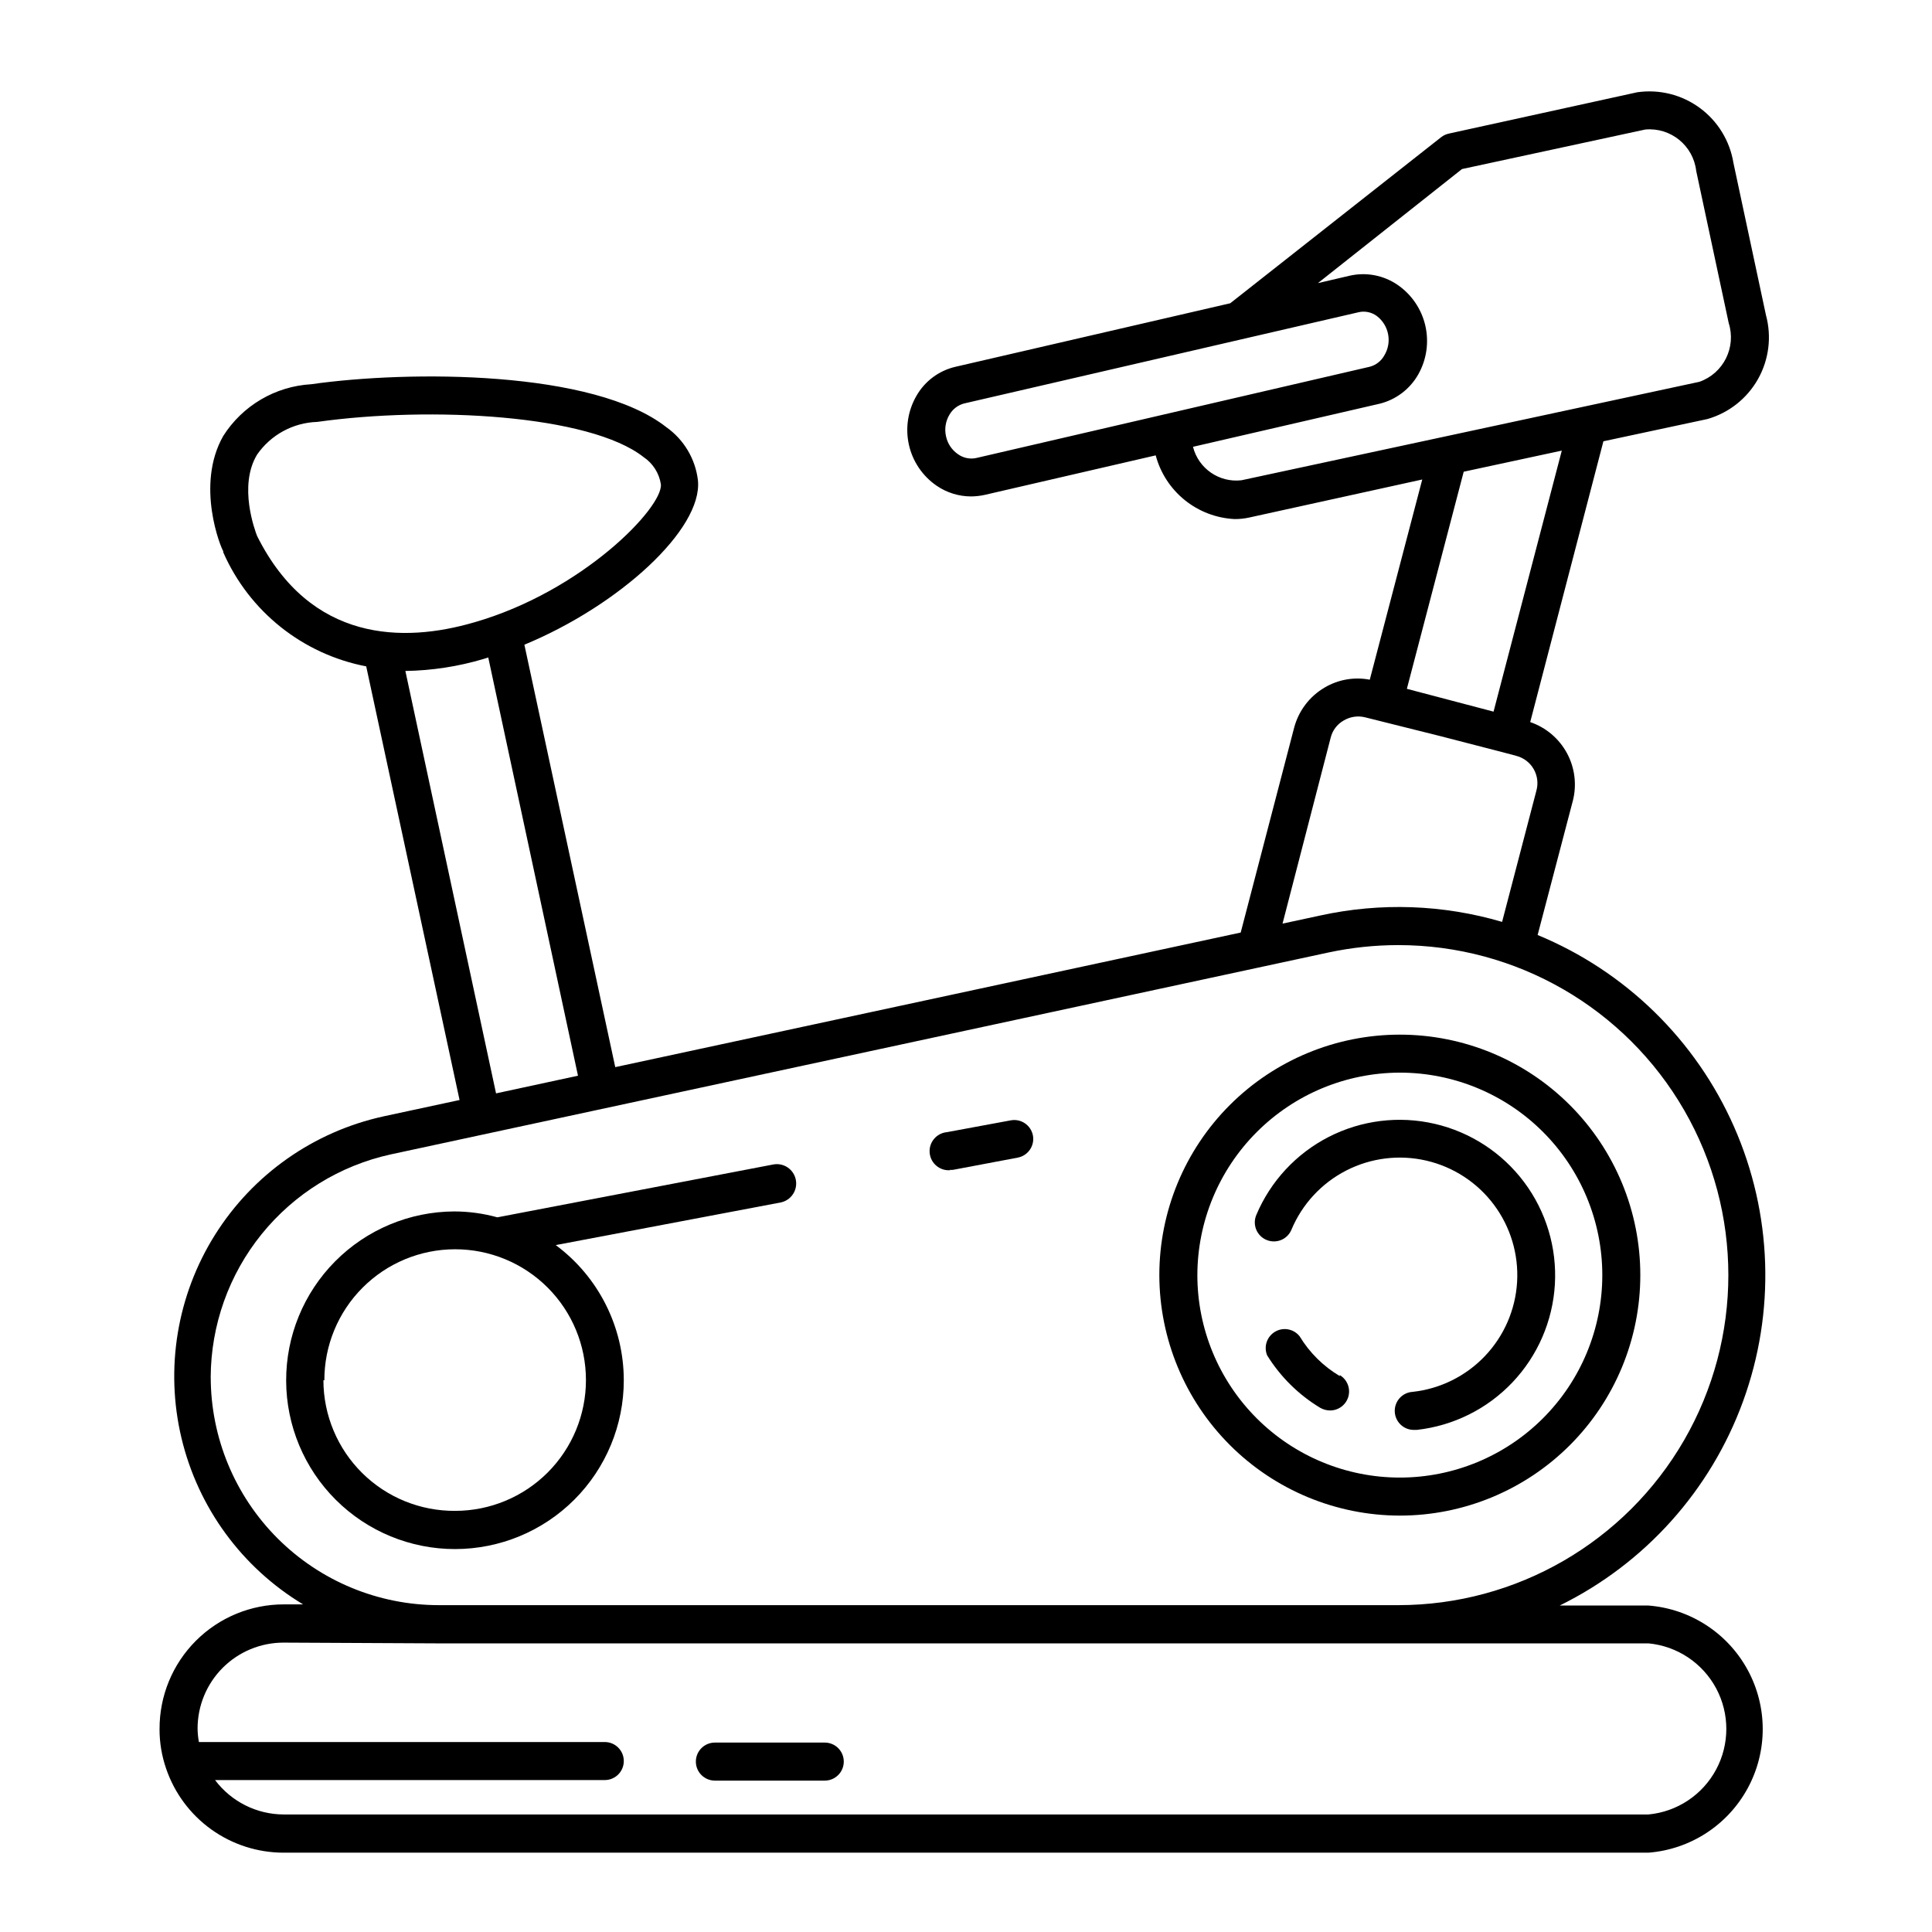 <?xml version="1.0" encoding="UTF-8"?>
<!-- Uploaded to: ICON Repo, www.iconrepo.com, Generator: ICON Repo Mixer Tools -->
<svg fill="#000000" width="800px" height="800px" version="1.1" viewBox="144 144 512 512" xmlns="http://www.w3.org/2000/svg">
 <g>
  <path d="m186.28 602.23c-0.008 3.586 0.59 7.144 1.766 10.531 2.223 6.477 6.414 12.102 11.984 16.082 5.574 3.984 12.25 6.129 19.102 6.137h361.73c11.09-0.871 20.984-7.297 26.293-17.074 5.312-9.773 5.312-21.574 0-31.352-5.309-9.773-15.203-16.199-26.293-17.07h-23.527c22.578-11.102 39.992-30.5 48.602-54.145 8.613-23.641 7.758-49.695-2.391-72.719-10.145-23.023-28.797-41.234-52.059-50.832l9.32-35.52 0.004 0.004c1.098-4.266 0.547-8.789-1.547-12.668-2.094-3.875-5.57-6.82-9.742-8.242l19.398-74.414 27.559-5.894c5.688-1.633 10.508-5.438 13.41-10.594 2.902-5.16 3.66-11.25 2.106-16.965l-8.613-40.305c-0.945-5.84-4.144-11.078-8.914-14.582-4.766-3.508-10.723-5-16.578-4.156l-49.828 10.93c-0.77 0.152-1.496 0.48-2.117 0.957l-55.922 44.031-72.801 16.832c-4.356 1.004-8.102 3.777-10.328 7.656-2.297 3.938-3.016 8.602-2.016 13.051 0.996 4.41 3.625 8.277 7.356 10.828 2.691 1.836 5.867 2.82 9.121 2.824 1.203-0.012 2.402-0.145 3.578-0.402l45.344-10.48h-0.004c1.242 4.66 3.934 8.805 7.68 11.836 3.75 3.035 8.363 4.797 13.18 5.043 1.32 0.016 2.641-0.121 3.93-0.406l45.848-10.078-13.906 53.055c-4.098-0.789-8.344-0.055-11.941 2.066-4.012 2.344-6.93 6.184-8.109 10.68l-14.156 54.262-165.75 35.668-24.082-111.95c25.191-10.43 47.258-30.633 45.996-43.527v-0.004c-0.66-5.676-3.703-10.801-8.363-14.105-19.246-15.113-67.965-15.113-94.16-11.387-9.512 0.559-18.172 5.66-23.277 13.703-7.457 13.098-0.555 29.824 0 30.531-0.023 0.102-0.023 0.203 0 0.305 6.887 15.695 21.055 26.996 37.887 30.227l24.738 114.92-20.152 4.332v0.004c-18.5 4.047-34.594 15.359-44.66 31.395-10.07 16.035-13.27 35.445-8.879 53.867 4.394 18.418 16.004 34.297 32.227 44.066h-5.039c-8.77-0.027-17.184 3.445-23.383 9.652-6.195 6.203-9.656 14.625-9.617 23.395zm216.64-336.9 0.004 0.004c-1.738 0.434-3.582 0.086-5.039-0.961-1.629-1.109-2.766-2.805-3.176-4.734-0.453-1.961-0.129-4.019 0.91-5.742 0.844-1.469 2.238-2.539 3.879-2.973l104.34-24.133h-0.004c1.738-0.465 3.594-0.113 5.039 0.957 3.242 2.473 4.094 7 1.965 10.48-0.832 1.48-2.234 2.555-3.879 2.973zm70.078 5.945h0.004c-5.898 0.688-11.395-3.106-12.848-8.867l49.324-11.387v0.004c4.394-1.047 8.156-3.875 10.379-7.809 2.215-3.93 2.879-8.543 1.863-12.934s-3.641-8.246-7.356-10.797c-3.711-2.543-8.312-3.418-12.695-2.418l-8.414 1.965 38.188-30.23 48.566-10.477c6.738-0.621 12.738 4.258 13.504 10.98l8.613 40.305c2.047 6.434-1.391 13.328-7.758 15.57zm58.898-2.266 25.996-5.594-18.086 69.176-22.973-6.047zm-35.266 70.535c0.461-1.938 1.699-3.598 3.426-4.586 1.723-1.039 3.793-1.348 5.742-0.855l20.152 5.039 16.375 4.231 3.578 0.957c1.934 0.516 3.582 1.789 4.566 3.535 0.984 1.742 1.227 3.809 0.672 5.734l-9.07 34.711h0.004c-15.641-4.602-32.188-5.188-48.113-1.711l-10.078 2.168zm-284.5-53.508c-0.504-1.309-5.039-13.25 0-21.562 3.633-5.246 9.539-8.461 15.918-8.664 30.23-4.231 72.246-1.914 86.504 9.32 2.469 1.656 4.133 4.266 4.586 7.203 0.605 6.144-20.809 28.414-49.574 36.625-18.539 5.394-43.277 5.394-57.434-22.922zm39.297 35.77v0.004c7.016-0.105 13.98-1.172 20.707-3.176l1.258-0.402 23.781 110.84-21.715 4.684zm-51.59 187.17c0.059-13.801 4.812-27.168 13.488-37.902 8.672-10.73 20.742-18.191 34.223-21.145l248.48-53.504c6.094-1.305 12.309-1.961 18.543-1.965 31.246 0 60.117 16.668 75.742 43.73 15.625 27.059 15.625 60.402 0 87.461-15.625 27.062-44.496 43.73-75.742 43.73h-254.32c-16.016-0.012-31.375-6.383-42.699-17.707s-17.695-26.684-17.707-42.699zm60.457 70.535 320.57-0.004c7.594 0.719 14.324 5.191 17.93 11.91 3.602 6.723 3.602 14.805 0 21.523-3.606 6.723-10.336 11.195-17.93 11.91h-361.73c-7.141-0.035-13.852-3.41-18.141-9.117h103.28c2.785 0 5.039-2.258 5.039-5.039s-2.254-5.039-5.039-5.039h-107.56c-0.219-1.18-0.336-2.375-0.352-3.574 0-6.043 2.398-11.832 6.668-16.105 4.273-4.269 10.062-6.668 16.105-6.668z"/>
  <path d="m514.97 545.65c16.902 0 33.113-6.715 45.062-18.664 11.953-11.953 18.668-28.164 18.668-45.066 0-16.902-6.715-33.113-18.668-45.066-11.949-11.949-28.16-18.664-45.062-18.664s-33.113 6.715-45.066 18.664c-11.953 11.953-18.668 28.164-18.668 45.066 0.027 16.895 6.75 33.09 18.699 45.035 11.945 11.945 28.141 18.672 45.035 18.695zm0-117.39c14.23 0 27.879 5.652 37.938 15.715 10.062 10.062 15.719 23.711 15.719 37.941s-5.656 27.879-15.719 37.941c-10.059 10.062-23.707 15.715-37.938 15.715s-27.879-5.652-37.941-15.715-15.715-23.711-15.715-37.941c0.027-14.223 5.688-27.855 15.746-37.91 10.055-10.059 23.688-15.719 37.91-15.746z"/>
  <path d="m499.05 508.67c-4.356-2.586-8.004-6.203-10.629-10.531-1.559-1.977-4.332-2.5-6.5-1.23-2.172 1.27-3.074 3.945-2.117 6.269 3.519 5.684 8.336 10.449 14.059 13.902 0.781 0.449 1.664 0.691 2.566 0.707 2.281 0.023 4.289-1.488 4.902-3.68 0.613-2.195-0.32-4.527-2.281-5.691z"/>
  <path d="m479.65 472.6c1.234 0.516 2.625 0.52 3.863 0.012 1.238-0.512 2.223-1.496 2.734-2.734 2.84-6.777 7.984-12.332 14.527-15.684 6.543-3.348 14.059-4.277 21.219-2.617 7.16 1.66 13.504 5.797 17.906 11.684 4.402 5.883 6.578 13.137 6.148 20.477-0.43 7.336-3.445 14.285-8.508 19.613-5.059 5.328-11.844 8.695-19.148 9.504-2.785 0.152-4.914 2.531-4.762 5.316 0.152 2.781 2.531 4.914 5.316 4.762h0.555c9.66-1.082 18.629-5.543 25.32-12.598 6.688-7.055 10.668-16.25 11.238-25.953 0.566-9.707-2.316-19.301-8.137-27.086-5.824-7.789-14.211-13.266-23.684-15.465-9.469-2.199-19.41-0.98-28.07 3.441-8.656 4.426-15.473 11.766-19.242 20.727-0.516 1.238-0.52 2.629-0.012 3.867 0.512 1.238 1.496 2.223 2.734 2.734z"/>
  <path d="m309.31 509.78c-0.008-14.121-6.695-27.406-18.035-35.82l59.551-11.285c2.781-0.527 4.609-3.211 4.078-5.996-0.527-2.781-3.211-4.609-5.992-4.078l-73.105 14.004c-3.723-1.027-7.57-1.555-11.438-1.562-11.852 0.055-23.199 4.809-31.551 13.223-8.348 8.414-13.02 19.797-12.984 31.652 0.035 11.852 4.773 23.207 13.176 31.57 8.398 8.363 19.777 13.051 31.629 13.031 11.855-0.016 23.215-4.738 31.594-13.125 8.375-8.391 13.078-19.758 13.078-31.613zm-79.352 0c-0.012-9.195 3.629-18.02 10.125-24.527 6.492-6.512 15.309-10.176 24.504-10.184 9.199-0.008 18.02 3.637 24.527 10.133 6.508 6.5 10.164 15.316 10.168 24.512 0.008 9.195-3.644 18.016-10.145 24.52-6.5 6.504-15.32 10.16-24.516 10.16-9.227 0.066-18.102-3.547-24.656-10.047-6.551-6.496-10.246-15.336-10.258-24.566z"/>
  <path d="m333.45 615.88h29.121c2.781 0 5.039-2.258 5.039-5.039 0-2.785-2.258-5.039-5.039-5.039h-29.121c-2.781 0-5.039 2.254-5.039 5.039 0 2.781 2.258 5.039 5.039 5.039z"/>
  <path d="m395.66 454.01c0.32 0.047 0.641 0.047 0.957 0l17.078-3.223 0.004-0.004c1.316-0.242 2.484-1.004 3.238-2.109 0.758-1.105 1.043-2.469 0.793-3.785-0.535-2.723-3.172-4.504-5.894-3.981l-16.879 3.125c-2.781 0.25-4.836 2.711-4.586 5.492s2.711 4.836 5.492 4.586z"/>
 </g>
</svg>